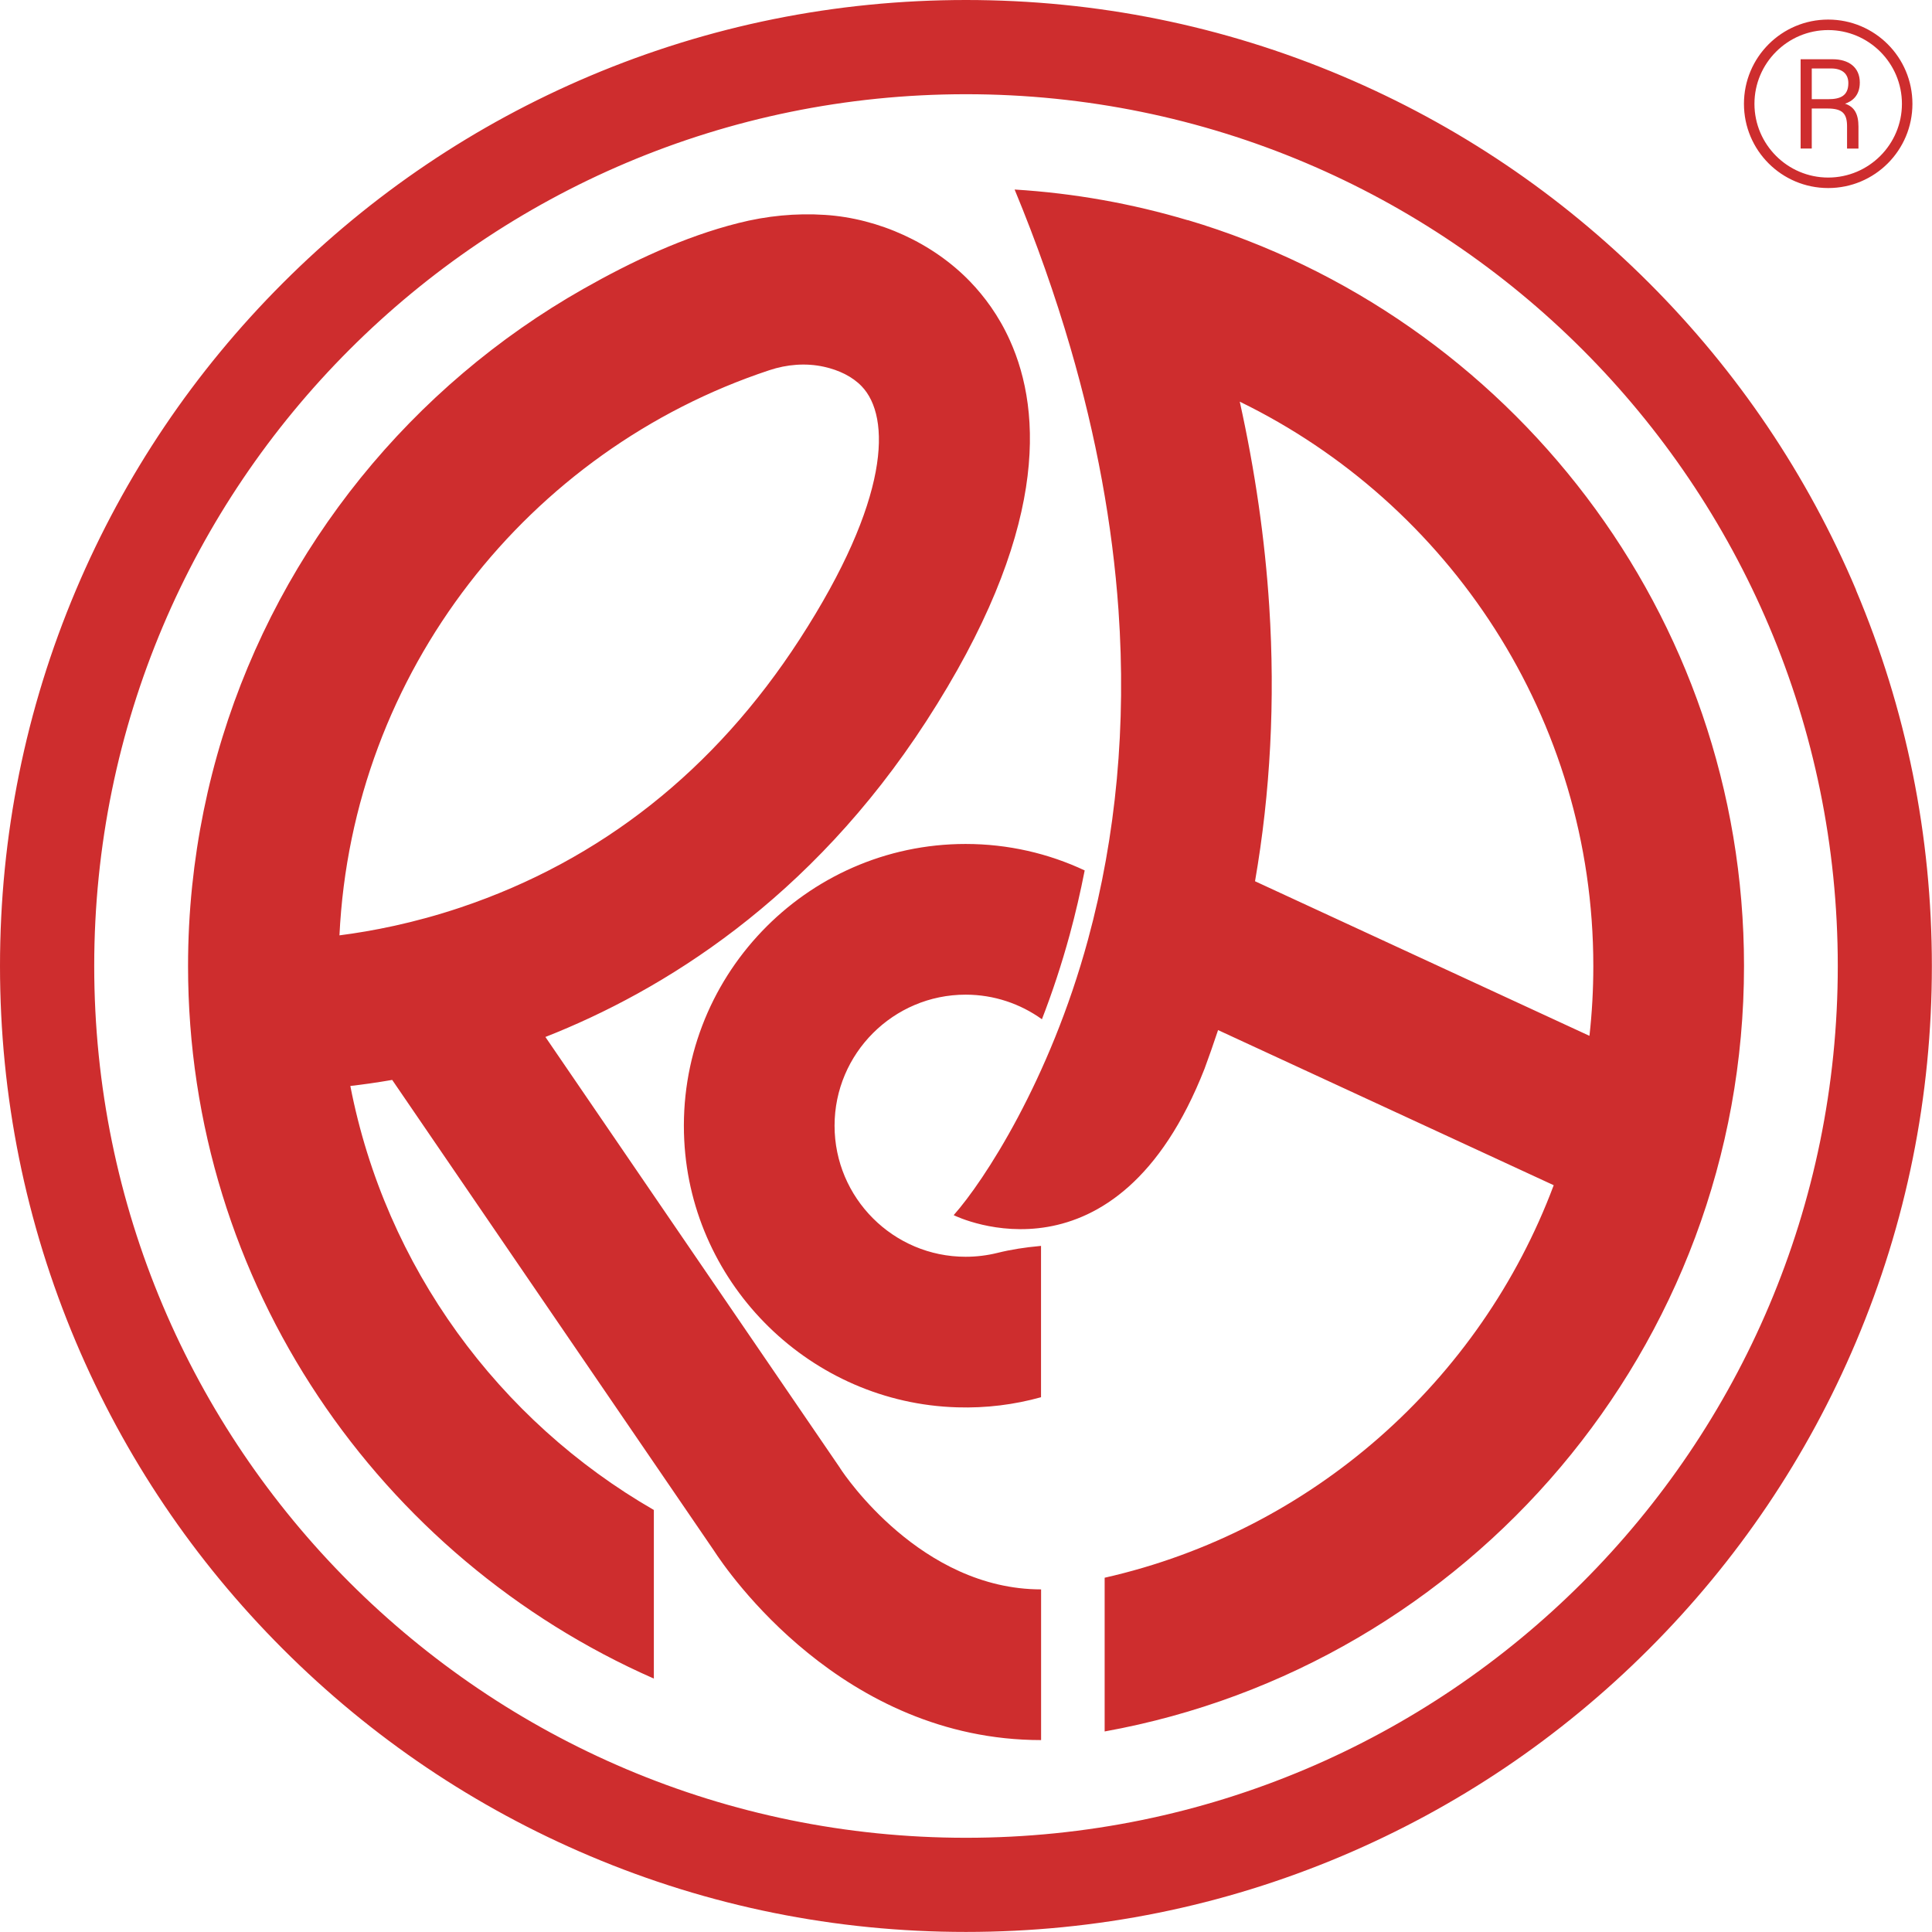 <?xml version="1.0" encoding="UTF-8"?>
<svg id="uuid-79700624-da1b-4cac-9fbe-5bffa9b42425" data-name="Livello 1" xmlns="http://www.w3.org/2000/svg" viewBox="0 0 300 300">
  <path d="M288.21,91.61c-7.56-17.86-18.37-33.9-32.14-47.67-13.77-13.77-29.81-24.58-47.67-32.14C189.89,3.97,170.24,0,150,0s-39.89,3.97-58.39,11.79c-17.86,7.56-33.9,18.37-47.67,32.14-13.77,13.77-24.58,29.81-32.14,47.67C3.97,110.11,0,129.76,0,150s3.97,39.89,11.79,58.39c7.56,17.86,18.37,33.9,32.14,47.67,13.77,13.77,29.81,24.58,47.67,32.14,18.5,7.83,38.15,11.79,58.39,11.79s39.89-3.97,58.39-11.79c17.86-7.56,33.9-18.37,47.67-32.14,13.77-13.77,24.58-29.81,32.14-47.67,7.83-18.5,11.79-38.15,11.79-58.39s-3.97-39.89-11.79-58.39ZM150,285.37c-74.77,0-135.37-60.61-135.37-135.37S75.23,14.63,150,14.63s135.37,60.61,135.37,135.37-60.61,135.37-135.37,135.37ZM184.42,34.19c-8.6-2.56-17.59-4.19-26.87-4.76,3.41,8.24,6.29,16.42,8.65,24.51,4.05,13.89,6.55,27.54,7.48,40.81,1.24,17.82-.35,35.02-4.73,51.14-5.97,21.97-16.21,37.55-20.83,42.76-.01.01-.02.03-.04.04,0,0,0,0,.01,0,.64.32,25.28,12.12,38.96-22.76,0-.02.02-.04.02-.06.67-1.81,1.33-3.69,1.97-5.62.03-.1.06-.2.1-.3l52.12,24.09c-11.39,30.42-37.56,53.67-69.73,60.95v23.87c56.38-10.18,99.28-59.61,99.28-118.88,0-54.66-36.49-100.96-86.39-115.81ZM246.8,160.84l-51.92-24c2.39-13.77,3.14-28.06,2.21-42.67-.67-10.44-2.2-21.05-4.58-31.8,32.47,15.82,54.9,49.15,54.9,87.63,0,3.66-.2,7.28-.6,10.84ZM130.52,228.09l-.08-.14-45.75-66.93c18.12-7.13,41.12-21.22,59.14-49.03,18.89-29.15,18.07-47.89,12.98-59.15-1.74-3.87-4-6.85-6.13-9.07-5.79-6.03-14.22-9.86-22.56-10.4-4.55-.3-9.06.15-13.48,1.27-8.41,2.12-16.55,5.96-24.08,10.23-6.61,3.75-12.87,8.13-18.67,13.06-5.78,4.91-11.1,10.36-15.87,16.26-4.78,5.92-9.01,12.29-12.6,19-3.63,6.79-6.61,13.92-8.88,21.28-2.32,7.52-3.89,15.27-4.7,23.09-.43,4.14-.64,8.29-.64,12.45,0,49.38,29.78,91.93,72.33,110.64v-26.18c-24.06-13.86-41.67-37.71-47.13-65.84,2-.23,4.18-.54,6.5-.94l49.94,73.06c2.08,3.22,19.97,29.45,50.82,29.45v-23.4c-18.66,0-30.59-17.87-31.13-18.7ZM52.71,145.25c1.97-40.97,29.38-75.39,66.74-87.76,2.73-.91,5.67-1.16,8.49-.54,2.35.52,4.42,1.53,5.86,3.03,4.57,4.75,4.44,17.56-9.62,39.27-13.18,20.35-30.91,34.36-52.69,41.67-7.21,2.42-13.71,3.67-18.77,4.32ZM161.38,193.49c.1,0,.19-.02.27-.03v23.5c-4.13,1.15-8.5,1.71-13.03,1.57-22.64-.67-41.22-18.83-42.37-41.45-1.28-25.15,18.82-46.03,43.69-46.03,6.6,0,12.87,1.47,18.49,4.11-.66,3.36-1.43,6.69-2.32,9.96-1.28,4.7-2.75,9.1-4.32,13.15-3.34-2.4-7.44-3.82-11.85-3.82-11.21,0-20.35,9.13-20.35,20.35s9.13,20.35,20.35,20.35c1.7,0,3.36-.21,4.94-.6,2.13-.53,4.31-.86,6.5-1.06ZM286.81,23.05v-3.43c0-1.99-.72-2.77-3.03-2.77h-2.45v6.21h-1.73v-13.86h4.97c2.48,0,4.22,1.23,4.22,3.62,0,2.03-1.2,2.93-2.3,3.28,1.47.47,2.09,1.63,2.09,3.54v3.43h-1.76M281.33,15.4h2.59c1.83,0,3.09-.52,3.09-2.49,0-1.5-1.01-2.28-2.68-2.28h-3v4.77ZM283.88,4.67c6.31,0,11.45,5.14,11.45,11.45s-5.14,11.45-11.45,11.45-11.45-5.14-11.45-11.45,5.14-11.45,11.45-11.45M283.88,3.04c-7.22,0-13.08,5.85-13.08,13.08s5.85,13.08,13.08,13.08,13.08-5.85,13.08-13.08-5.85-13.08-13.08-13.08h0Z" fill="#ce2d2e" stroke-width="0"/>
</svg>